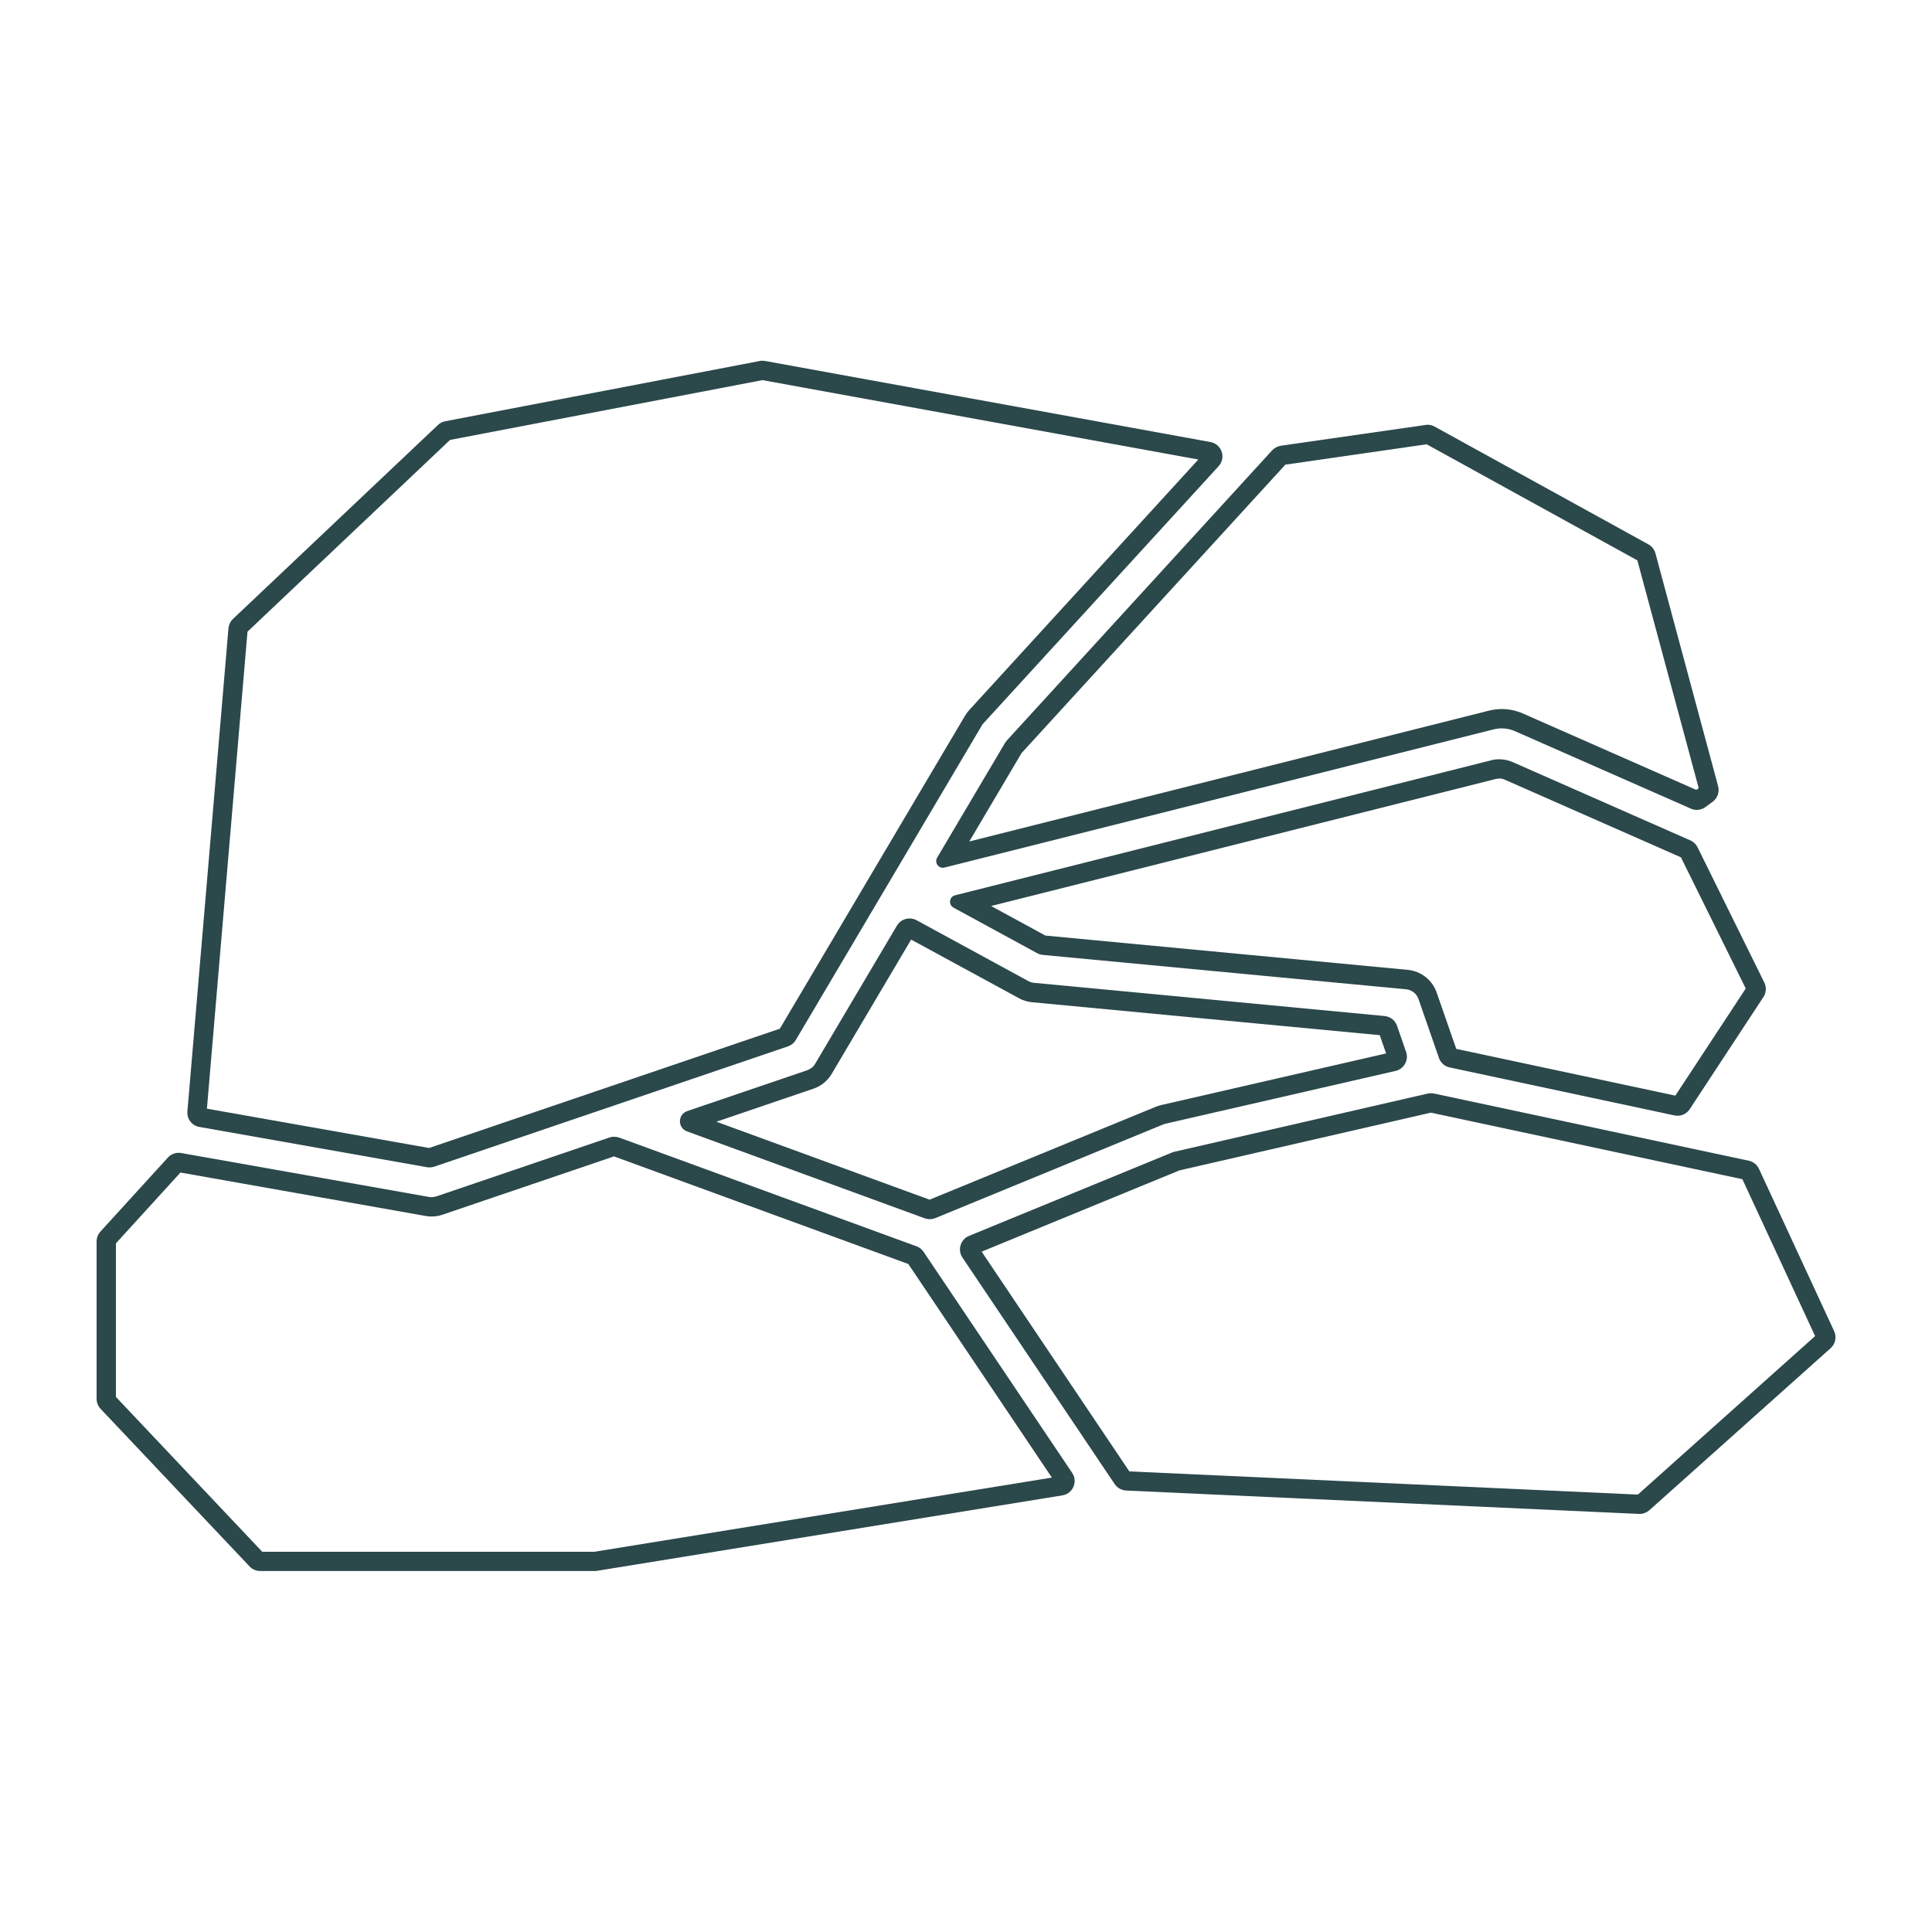 <?xml version="1.0" encoding="UTF-8"?><svg id="Layer_1" xmlns="http://www.w3.org/2000/svg" viewBox="0 0 200 200"><defs><style>.cls-1{fill:#2b484b;}</style></defs><path class="cls-1" d="m94.33,97.27l11.16,6.07c.42.23.87.37,1.35.41l35.99,3.41.66,1.89-23.26,5.34c-.18.04-.37.1-.55.17l-23.45,9.63-22.07-8.07,10.05-3.42c.79-.27,1.46-.81,1.89-1.54l8.23-13.91m-.18-2.17c-.52,0-1.02.27-1.3.74l-8.47,14.31c-.18.31-.47.54-.81.66l-12.43,4.23c-.99.34-1.01,1.74-.02,2.1l24.61,9c.17.06.34.09.52.09.19,0,.39-.04.57-.11l23.62-9.71c.08-.03.16-.06.24-.07l23.79-5.46c.87-.2,1.38-1.12,1.09-1.96l-.94-2.71c-.19-.56-.69-.95-1.28-1.01l-36.31-3.44c-.2-.02-.4-.08-.58-.18l-11.57-6.3c-.23-.12-.48-.18-.72-.18h0Z"/><path class="cls-1" d="m147.7,46l21.8,12.01,6.35,23.58-.25.18-17.93-7.9c-.7-.31-1.44-.47-2.21-.47-.45,0-.9.06-1.34.17l-53.78,13.54,5.41-9.15,27.31-29.86,14.64-2.11m.09-2.02c-.07,0-.14,0-.21.02l-14.98,2.15c-.35.05-.66.22-.9.47l-27.46,30.03c-.07.08-.13.16-.19.25l-7.04,11.9c-.28.48.08,1.04.59,1.04.06,0,.12,0,.17-.02l56.83-14.3c.28-.07.57-.11.85-.11.48,0,.96.1,1.4.3l18.19,8.01c.19.09.4.13.61.13.32,0,.63-.1.89-.29l.75-.55c.5-.37.73-1.01.57-1.61l-6.49-24.11c-.11-.4-.37-.73-.73-.93l-22.13-12.19c-.22-.12-.47-.19-.73-.19h0Z"/><path class="cls-1" d="m155.19,80.59c.21,0,.41.04.6.13l18.22,8.03,6.71,13.58-7.29,11.09-22.68-4.84-2.03-5.84c-.45-1.29-1.62-2.21-2.98-2.34l-37.52-3.55-5.62-3.06,52.24-13.15c.12-.03.24-.04.36-.04m0-2c-.28,0-.57.03-.85.11l-55.48,13.97c-.61.15-.71.98-.16,1.28l8.65,4.71c.18.1.38.16.58.18l37.62,3.56c.59.06,1.09.45,1.28,1.01l2.12,6.1c.17.5.59.87,1.11.98l23.28,4.97c.1.02.21.03.31.03.5,0,.98-.25,1.26-.68l7.63-11.61c.29-.45.33-1.02.09-1.5l-6.91-14c-.16-.32-.42-.57-.74-.71l-18.38-8.1c-.45-.2-.92-.3-1.4-.3h0Z"/><path class="cls-1" d="m78.93,39.35l45.12,8.22-23.72,25.94c-.16.18-.31.38-.43.58l-19.17,32.4-36.31,12.35-23-4.07,4.2-49.38,20.97-19.85,32.34-6.19m0-2.01c-.09,0-.19,0-.28.03l-32.57,6.24c-.28.05-.54.19-.75.39l-21.21,20.07c-.27.25-.43.6-.47.97l-4.25,50.01c-.07.78.47,1.48,1.24,1.61l23.57,4.17c.09.02.18.02.26.02.16,0,.33-.03.49-.08l36.61-12.45c.34-.12.63-.35.81-.66l19.26-32.56c.05-.09.11-.17.19-.25l24.32-26.59c.8-.88.32-2.29-.84-2.5l-46.09-8.39c-.09-.02-.18-.02-.27-.02h0Z"/><path class="cls-1" d="m148.11,115.18l32.26,6.89,7.53,16.24-18.35,16.41-52.64-2.4-15.29-22.75,20.47-8.41,26.03-5.98m0-2.01c-.11,0-.23.01-.34.04l-26.17,6.01c-.08.02-.16.04-.24.07l-21.06,8.65c-.88.36-1.21,1.44-.68,2.24l15.76,23.45c.27.4.71.64,1.18.67l53.09,2.42s.05,0,.07,0c.37,0,.73-.14,1.01-.38l18.77-16.78c.49-.44.64-1.16.36-1.76l-7.78-16.8c-.2-.43-.59-.74-1.05-.84l-32.6-6.96c-.1-.02-.21-.03-.32-.03h0Z"/><path class="cls-1" d="m63.59,119.72l30.44,11.13,14.86,22.11-47.37,7.68H27.15l-15.15-16.03v-15.9l6.68-7.33,25.4,4.5c.2.04.41.05.61.05.38,0,.76-.06,1.13-.19l17.77-6.04m0-2.03c-.16,0-.33.03-.49.08l-17.93,6.1c-.16.05-.32.08-.49.08-.09,0-.18,0-.26-.02l-25.67-4.55c-.09-.02-.18-.02-.26-.02-.42,0-.83.18-1.11.49l-6.99,7.67c-.25.28-.39.64-.39,1.02v16.28c0,.39.15.76.41,1.04l15.43,16.32c.28.3.68.47,1.1.47h34.63c.08,0,.16,0,.24-.02l48.17-7.81c1.09-.18,1.62-1.42,1.01-2.33l-15.38-22.88c-.18-.26-.43-.47-.73-.57l-30.76-11.25c-.17-.06-.34-.09-.52-.09h0Z"/></svg>